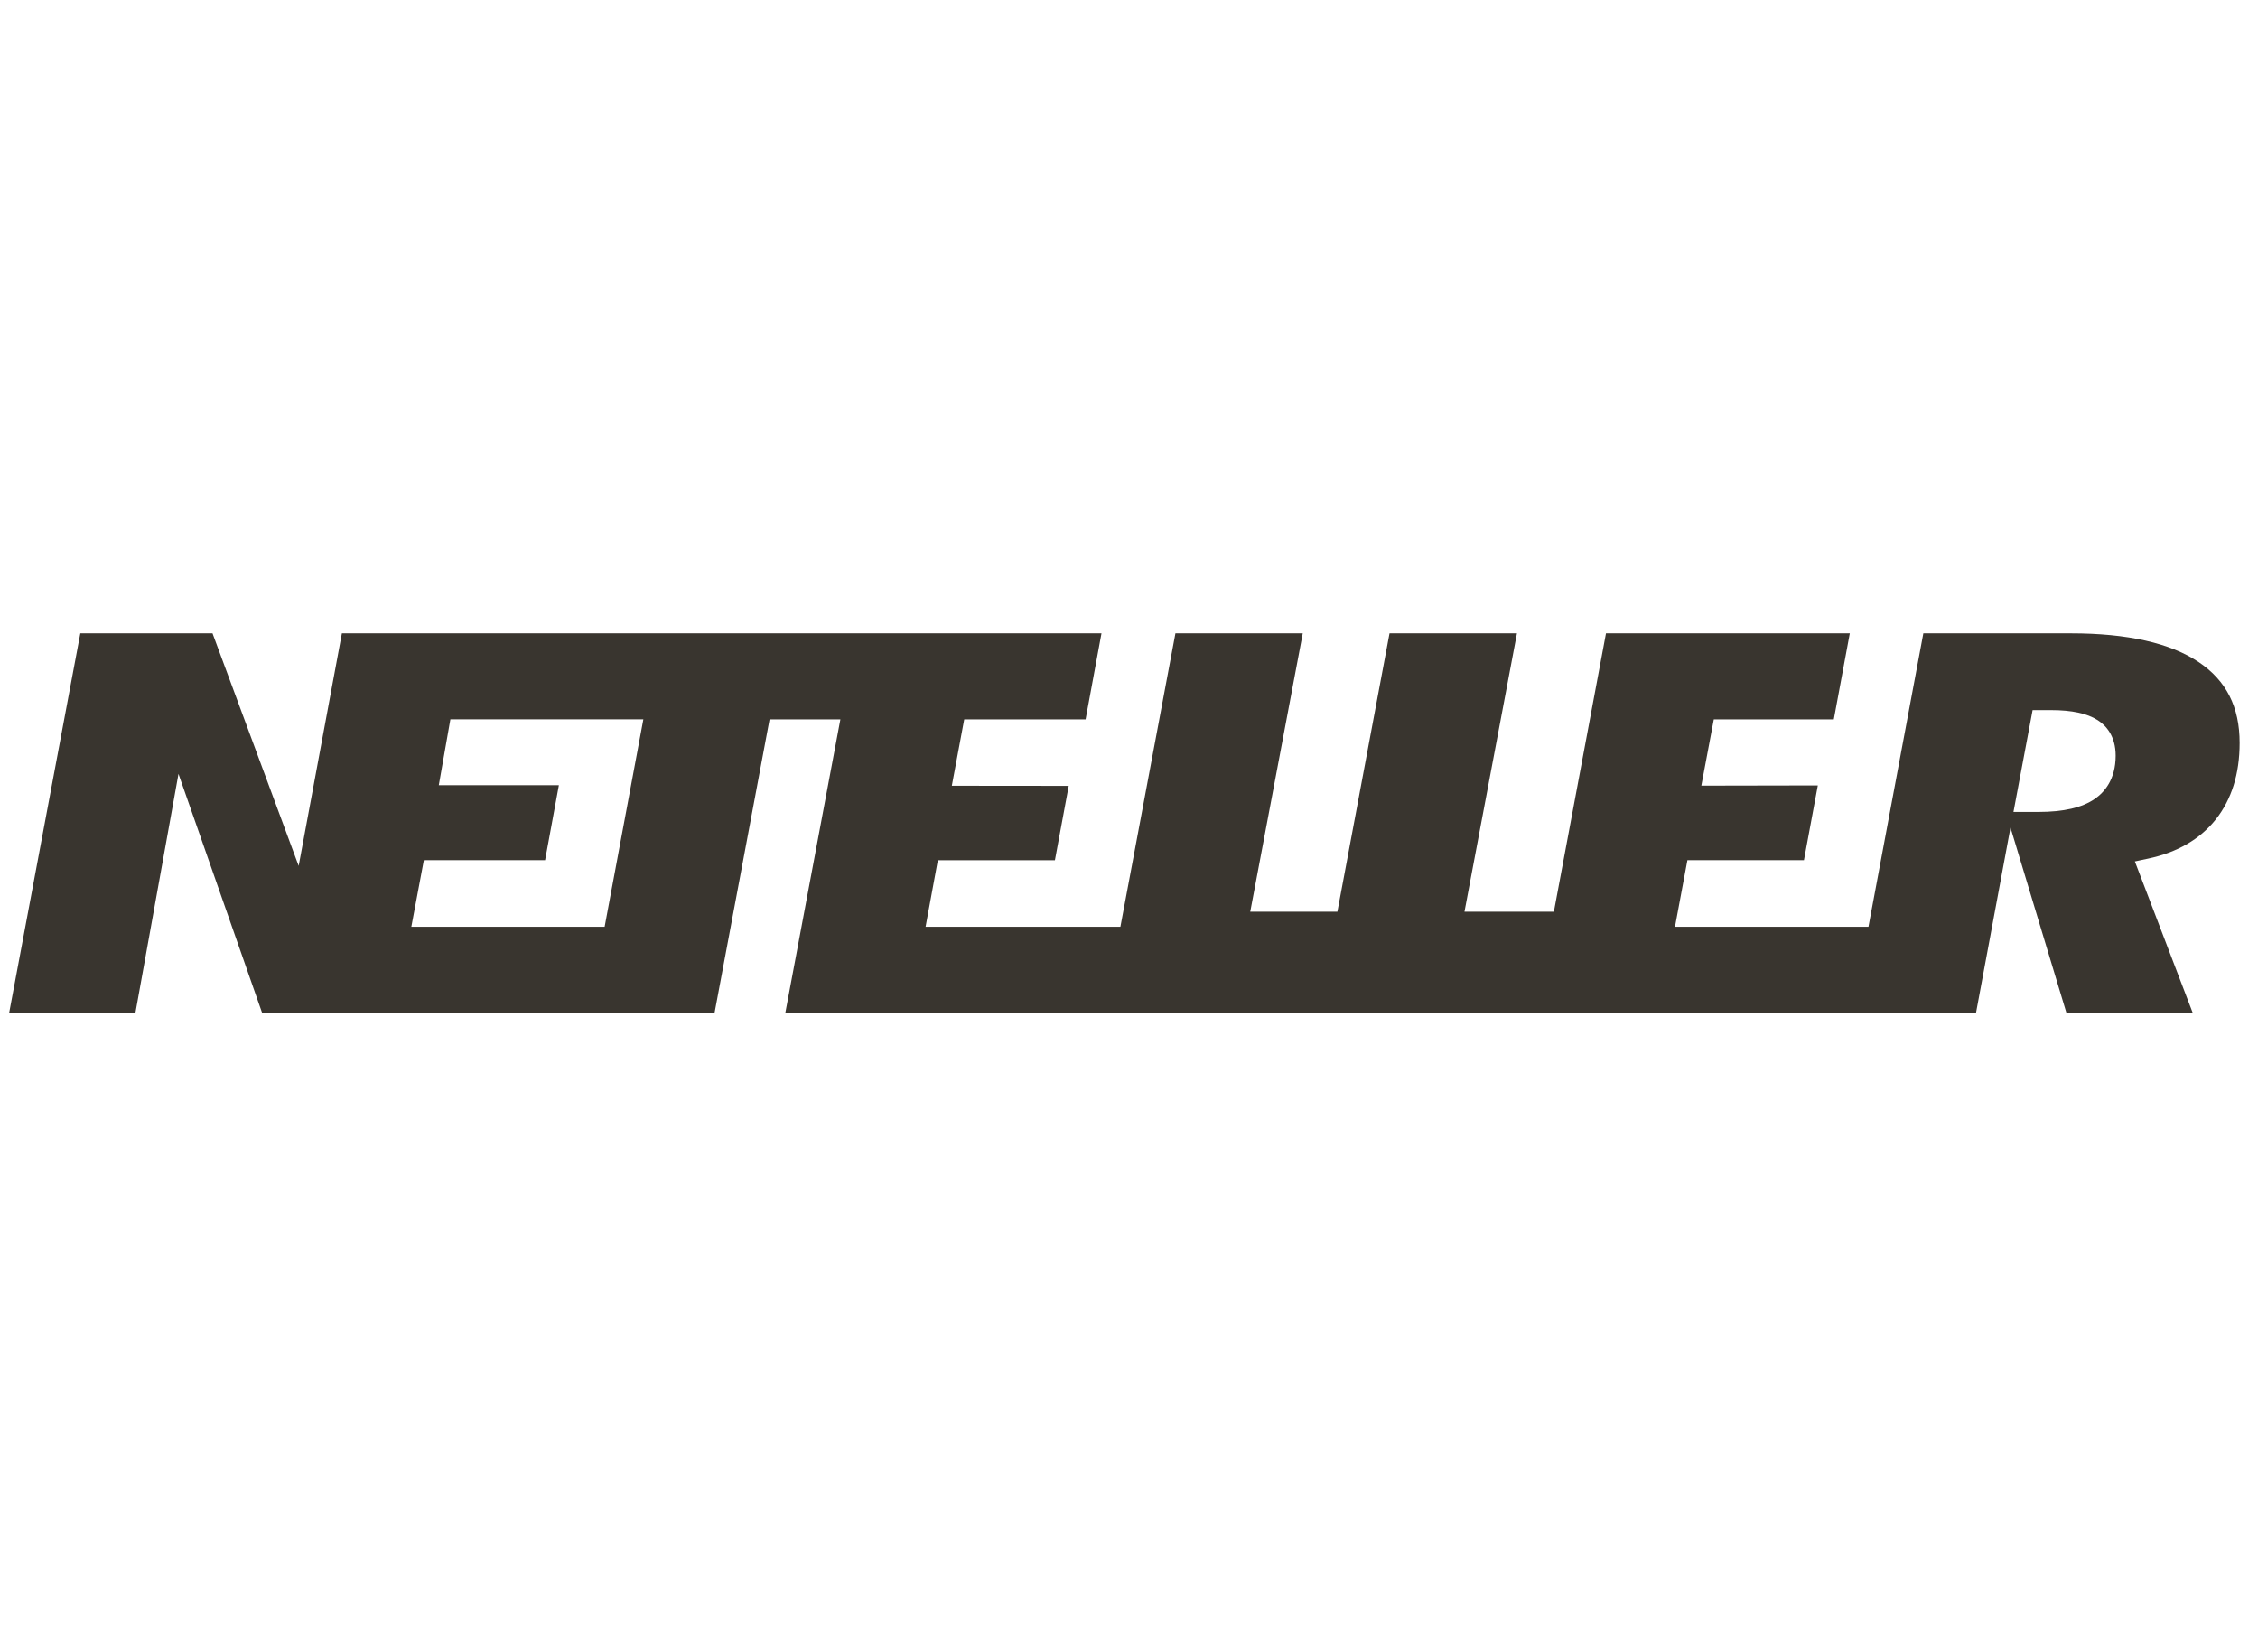 <svg width="82" height="60" viewBox="0 0 82 60" fill="none" xmlns="http://www.w3.org/2000/svg">
<path fill-rule="evenodd" clip-rule="evenodd" d="M76.07 29.013C75.61 29.329 74.941 29.485 74.027 29.485H73.63H73.12L73.815 25.787H74.168H74.482C75.242 25.787 75.796 25.908 76.178 26.152C76.477 26.343 76.831 26.722 76.831 27.442C76.831 28.308 76.419 28.774 76.07 29.013ZM21.958 33.654H14.938L15.392 31.237H19.795L20.296 28.515H15.935L16.356 26.122H23.364L21.958 33.654ZM79.852 24.047C78.82 23.351 77.258 23 75.21 23H69.847L67.854 33.655H60.828L61.279 31.237H65.511L66.015 28.522L61.785 28.53L62.238 26.123H66.596L67.176 23H58.322L56.43 33.108H53.183L55.089 23H50.461L48.568 33.108H45.403L47.31 23H42.686L40.688 33.655H33.613L34.058 31.238H38.31L38.811 28.538L34.566 28.534L35.016 26.123H39.424L40.001 23H12.416L10.846 31.444L7.718 23H2.917L0.333 36.779H4.918L6.482 28.103L9.518 36.779H25.95L27.948 26.123H30.519L28.52 36.779H71.76L73.012 30.052L75.042 36.779H79.629L77.528 31.282L78.007 31.18C79.064 30.957 79.892 30.477 80.466 29.758C81.041 29.032 81.333 28.1 81.333 26.98C81.334 25.676 80.85 24.718 79.852 24.047Z" fill="#39352F"/>
</svg>
